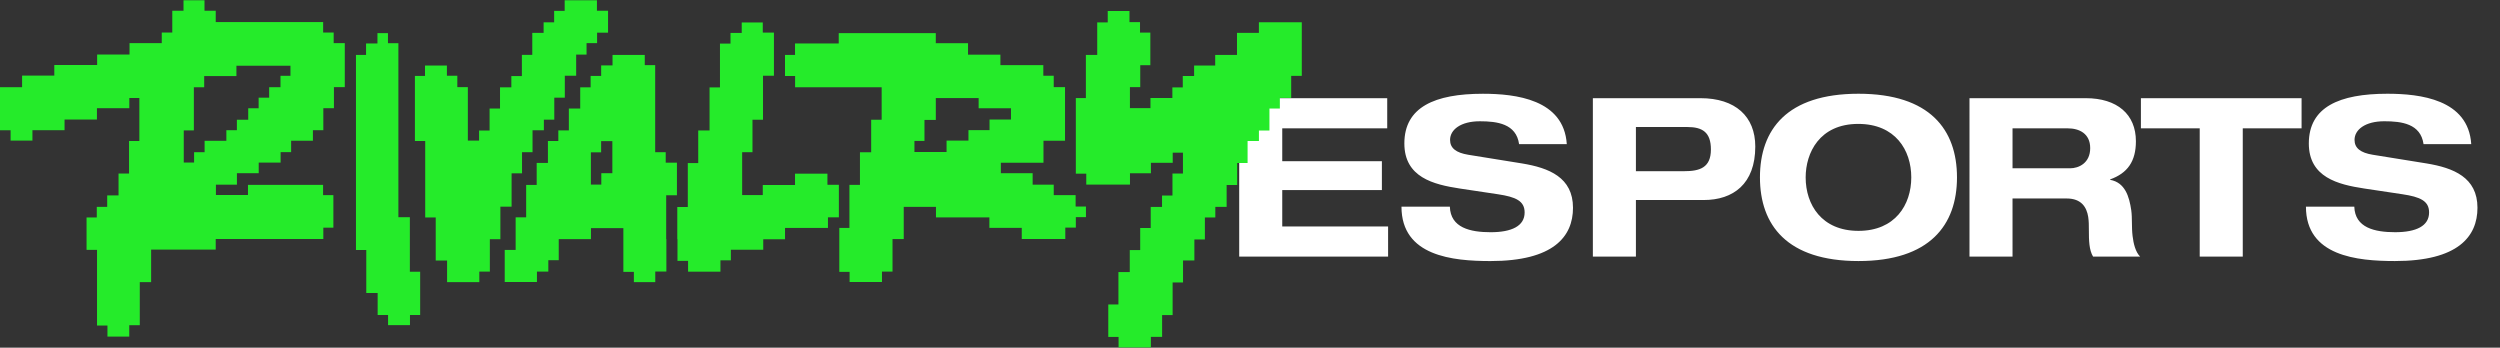 <svg xmlns="http://www.w3.org/2000/svg" width="151" height="21" fill="none"><rect width="100%" height="100%" fill="#333333" stroke="none"/><path fill="#fff" d="M74.848 5.93h8.94v1.823h-6.34v1.984h6.018v1.742h-6.018v2.198h6.393V15.5h-8.993V5.93Zm9.975 2.735c0-2.198 1.837-3.002 4.745-3.002 1.97 0 4.892.335 5.066 3.042h-2.881c-.175-1.233-1.327-1.38-2.373-1.38-1.152 0-1.796.509-1.796 1.125 0 .496.362.778 1.1.898l3.243.523c1.635.268 3.082.844 3.082 2.68 0 1.743-1.18 3.217-4.985 3.217-2.279 0-5.375-.295-5.375-3.284h2.922c.04 1.274 1.233 1.542 2.466 1.542 1.273 0 2.05-.376 2.05-1.193 0-.697-.535-.938-1.608-1.1l-2.318-.348c-1.568-.24-3.338-.67-3.338-2.72ZM96.209 5.93h6.5c2.104 0 3.31 1.099 3.31 2.921 0 2.265-1.34 3.23-3.109 3.23h-4.101V15.5h-2.6V5.93Zm2.6 4.41h2.908c.938 0 1.622-.202 1.622-1.314 0-1.046-.523-1.354-1.421-1.354h-3.109v2.667Zm7.492.374c0-2.881 1.622-5.052 5.951-5.052 4.315 0 5.95 2.17 5.95 5.052 0 2.882-1.648 5.053-5.95 5.053-4.316 0-5.951-2.171-5.951-5.053Zm5.937-3.23c-2.345 0-3.176 1.756-3.176 3.23 0 1.649.965 3.23 3.19 3.23 2.211 0 3.189-1.568 3.189-3.23 0-1.648-.965-3.23-3.203-3.23Zm6.719-1.554h7.023c1.903 0 3.029.978 3.029 2.6 0 1.22-.509 1.93-1.555 2.305v.027c.898.16 1.153 1.005 1.274 1.836.067.482.013 1.005.08 1.555.054.455.174.965.456 1.246h-2.842c-.241-.402-.254-.965-.254-1.622 0-.268 0-.509-.04-.777-.094-.59-.416-1.112-1.3-1.112h-3.271V15.5h-2.6V5.93Zm2.6 4.235h3.472c.536 0 1.219-.322 1.219-1.22 0-.884-.67-1.193-1.353-1.193h-3.338v2.413Zm7.754-4.235h9.704v1.822h-3.552V15.5h-2.6V7.753h-3.552V5.931Zm10.142 2.734c0-2.198 1.836-3.002 4.744-3.002 1.97 0 4.892.335 5.066 3.042h-2.881c-.174-1.233-1.327-1.38-2.372-1.38-1.153 0-1.796.509-1.796 1.125 0 .496.362.778 1.099.898l3.243.523c1.635.268 3.083.844 3.083 2.68 0 1.743-1.18 3.217-4.986 3.217-2.278 0-5.374-.295-5.374-3.284h2.921c.04 1.274 1.233 1.542 2.466 1.542 1.274 0 2.051-.376 2.051-1.193 0-.697-.536-.938-1.608-1.1l-2.319-.348c-1.568-.24-3.337-.67-3.337-2.72Z"/><path fill="#25EB2A" d="M12.352.015V.65h.678v.683h6.488v.633h.636v.64h.671v2.657h-.656v1.273h-.64v1.33H18.9v.633h-1.316v.69h-.635v.633h-1.323v.64H14.31v.69h-1.269v.624h1.936v-.61h4.537v.619h.622v1.967h-.607v.682h-6.5v.64H9.128v1.968h-.685v2.6h-.636v.688H6.49v-.667h-.629v-4.57h-.633v-1.959h.618v-.64h.629v-.69h.685v-1.322h.635V8.515h.622V5.919h-.606v.617H5.855v.683H3.899v.645h-1.94v.628H.64v-.624H0V5.265h1.334v-.698H3.28v-.64h2.587v-.634h1.956v-.689H9.77v-.64h.636V.65h.678V.015h1.269-.004.002Zm-.643 5.248v2.614h-.61v1.94h.624v-.624h.635v-.69h1.314v-.64h.636V7.23h.685v-.69h.629V5.9h.635v-.633h.685v-.689h.602v-.606H14.28v.624h-1.947v.674h-.636l.007-.007h.007Zm55.853 15.722v-.635h-.622v-1.96h.613v-1.958h.685v-1.33h.63v-1.329h.635V12.5h.684v-.69h.63v-1.329h.633V9.22h-.618v.613h-1.316v.633H68.25v.683h-2.64v-.66h-.63V5.923h.607V3.316h.685V1.353h.635V.666h1.314v.671h.636v.634h.624v1.967h-.61v1.323h-.623V6.53h1.24v-.61h1.323v-.64h.629v-.69h.684v-.633h1.274v-.64h1.316v-1.33h1.323v-.64h2.591v3.237h-.64v1.33h-.685v.64h-.629v1.329h-.635v.633h-.685v1.33h-.629v1.329h-.636v1.318h-.684v.64h-.63v1.33h-.635v1.269h-.685v1.329h-.629v1.967h-.635v1.318h-.678v.636H67.56l.002.002ZM36.055.015V.65h.671v1.323h-.662v.633h-.636v.69H34.8v1.28h-.685v1.323h-.636v1.329h-.629v.64h-.685v1.323h-.635v1.28h-.63v2.01h-.677v1.967h-.636v1.958h-.636v.636h-1.947v-1.307h-.687v-2.6h-.635v-4.62h-.622v-3.93h.61V3.96h1.323v.614h.629v.689h.636v3.23h.678v-.607h.635v-1.33h.63v-1.28h.684v-.682h.636v-1.28h.629v-1.33h.684v-.633h.636V.657h.636V.015h1.951-.002Z"/><path fill="#25EB2A" d="M48.024 5.279v-.69h-.61V3.316h.606v-.69h2.64v-.624h5.862v.609h1.947v.69h1.956v.633h2.592v.64h.629v.689h.682v3.236h-1.302v1.33h-2.574v.633h1.92v.69h1.274v.633h1.322v.689h.623v.64h-.611v.633h-.636v.688h-2.63v-.672h-1.956v-.633h-3.225v-.636h-1.947v1.945h-.678v1.967h-.636v.625h-1.956v-.61h-.622v-2.656h.611v-2.6h.636V9.197h.678V7.23h.633V5.272h-5.217l-.01.007ZM61.056 6.54H59.11v-.618h-2.587v1.323h-.685v1.269h-.606v.667h1.94v-.687h1.323V7.86h1.273v-.64h1.296v-.689l-.005.007-.002.002ZM25.373 19.027h-.611v.613h-1.323v-.613h-.629v-1.33h-.687v-2.596H21.5V3.316h.61v-.69h.688v-.624h.635v.609h.63v10.507h.693v3.293h.622v2.614h-.004v.002Zm14.865-4.588v-2.645h.649V9.826h-.678v-.633h-.636v-5.26h-.629v-.617h-1.947v.635h-.687v.634h-.636v.69h-.628v1.28h-.687v1.322h-.636v.64h-.629V9.84h-.678v1.33h-.636v1.957h-.635v1.968h-.66v1.936h1.947v-.625h.687v-.69h.629v-1.272h1.947v-.663h1.956v2.639h.635v.622h1.292v-.64h.671v-1.963h-.011Zm-3.252-3.977h-.667v.687h-.629V9.202h.618v-.678h.678v1.94-.002Z"/><path fill="#25EB2A" d="M49.976 11.151v-.66H48.02v.683h-1.948v.608h-1.246V9.191h.624V7.232h.636V4.576h.66V1.969h-.674v-.614H44.8v.634h-.678v.644h-.636V5.28h-.629v2.6h-.684v1.968h-.63v2.656h-.635v1.94h.011v1.312h.64v.651h1.956v-.682h.63v-.64H46.1v-.634h1.316v-.682h2.592v-.64h.66V11.16h-.673l-.012-.007-.006-.002Z"/></svg>